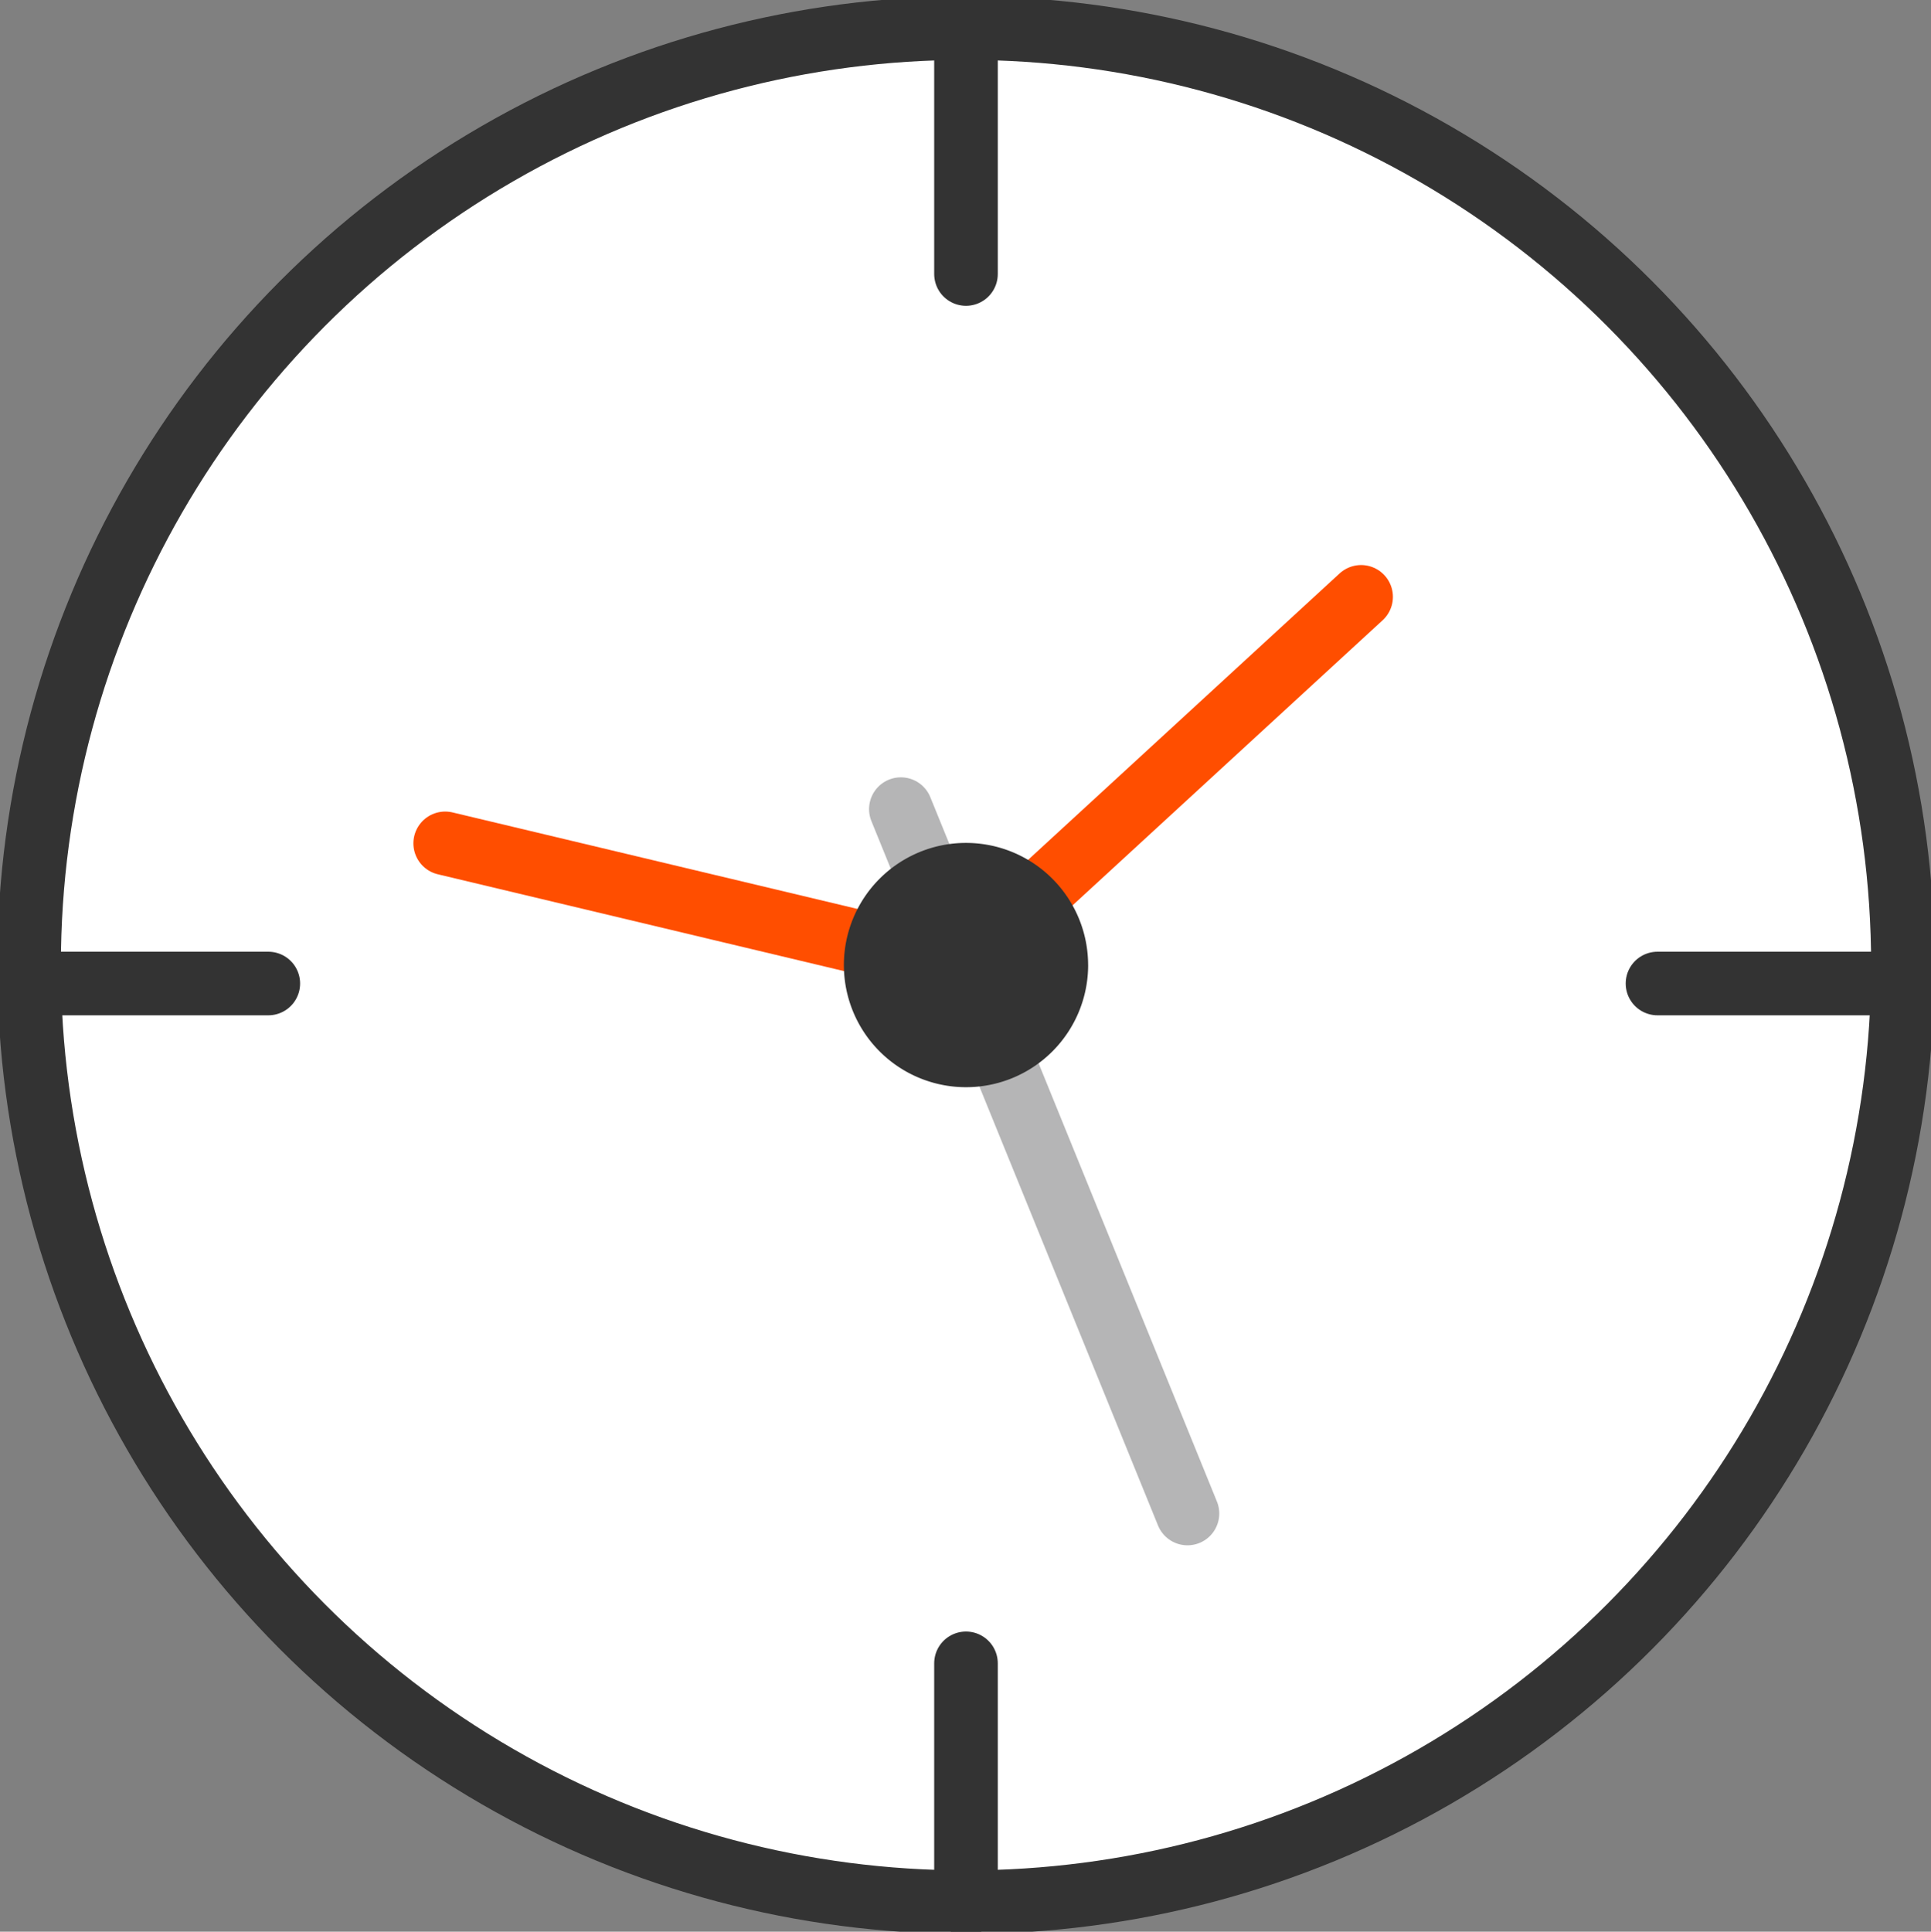 <svg height="77.76" viewBox="0 0 77.741 77.76" width="77.741" xmlns="http://www.w3.org/2000/svg" xmlns:xlink="http://www.w3.org/1999/xlink"><rect x="0" y="0" width="77.741" height="77.76" fill="#808080" stroke="none"/><clipPath id="a"><path d="m0 0h77.741v77.76h-77.741z"/></clipPath><g clip-path="url(#a)"><g stroke-miterlimit="10" stroke-width="2.56"><circle cx="37.72" cy="37.72" fill="#fff" r="37.72" stroke="#333" transform="translate(1.171 1.131)"/><path d="m21.211 5.055-21.211-5.055" fill="none" stroke="#ff4e00" stroke-linecap="round" transform="translate(17.923 33.949)"/><path d="m16.052 0-16.052 14.758" fill="none" stroke="#ff4e00" stroke-linecap="round" transform="translate(38.746 24.026)"/><path d="m0 0 11.539 28.355" fill="none" stroke="#b5b5b6" stroke-linecap="round" transform="translate(36.268 32.571)"/><path d="m0 0v9.671" fill="none" stroke="#333" stroke-linecap="round" transform="translate(38.89 1.359)"/><path d="m0 0v9.671" fill="none" stroke="#333" stroke-linecap="round" transform="translate(38.89 66.957)"/><path d="m9.671 0h-9.671" fill="none" stroke="#333" stroke-linecap="round" transform="translate(66.73 39.591)"/><path d="m9.671 0h-9.671" fill="none" stroke="#333" stroke-linecap="round" transform="translate(1.131 39.591)"/></g><path d="m48.282 43.319a4.917 4.917 0 1 1 -4.918-4.919 4.918 4.918 0 0 1 4.917 4.917" fill="#333" transform="translate(-4.474 -4.469)"/></g></svg>